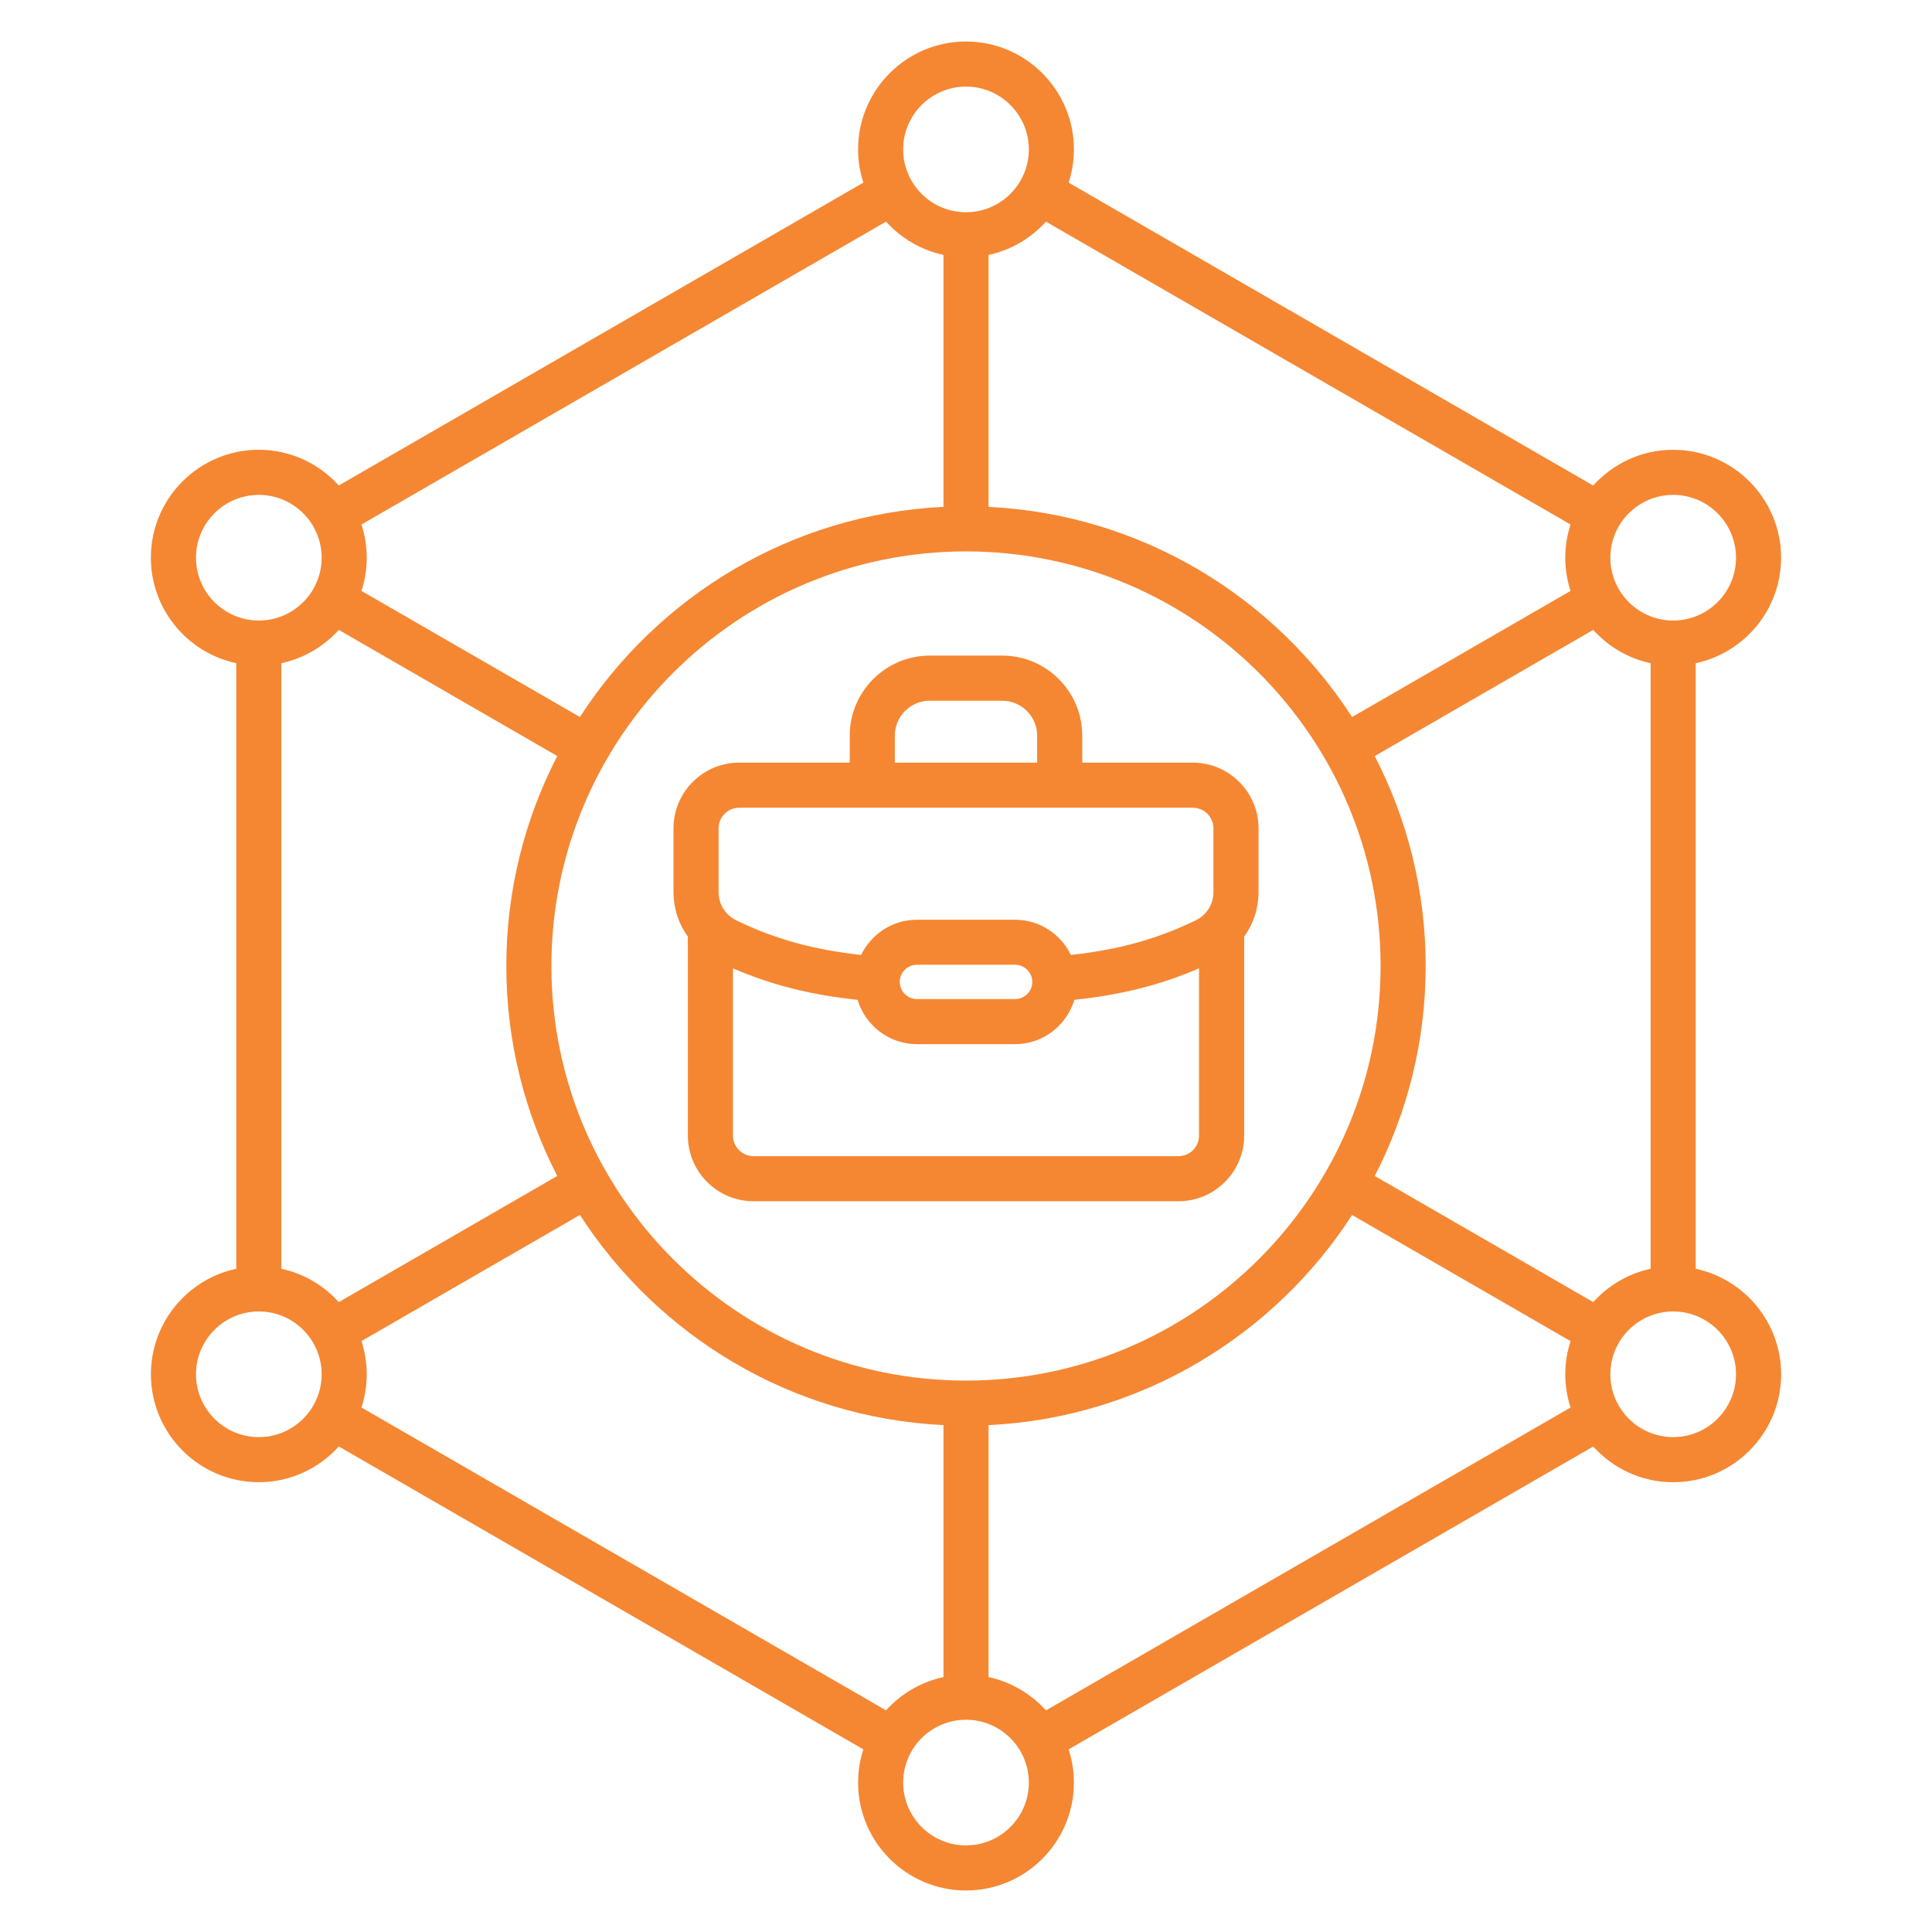 <svg width="512" height="512" viewBox="0 0 512 512" fill="none" xmlns="http://www.w3.org/2000/svg">
<path d="M316.12 202.11H286.81V194.95C286.81 183.26 277.3 173.74 265.6 173.74H246.4C234.71 173.74 225.19 183.25 225.19 194.95V202.11H195.88C186.29 202.11 178.48 209.92 178.48 219.51V236.28C178.48 240.75 179.86 244.84 182.29 248.22V300.94C182.29 310.53 190.1 318.34 199.69 318.34H312.32C321.91 318.34 329.72 310.53 329.72 300.94V248.22C332.15 244.84 333.53 240.76 333.53 236.28V219.51C333.52 209.92 325.71 202.11 316.12 202.11ZM237.14 194.95C237.14 189.85 241.29 185.7 246.39 185.7H265.6C270.7 185.7 274.85 189.85 274.85 194.95V202.11H237.14V194.95ZM190.43 219.51C190.43 216.51 192.87 214.06 195.88 214.06H316.12C319.12 214.06 321.57 216.5 321.57 219.51V236.28C321.57 239.69 319.81 242.49 316.74 243.97C306.53 248.89 296.46 251.68 283.8 253.07C281.12 247.57 275.53 243.74 269.01 243.74H242.99C236.47 243.74 230.88 247.57 228.2 253.07C215.55 251.68 205.47 248.89 195.26 243.97C192.19 242.49 190.43 239.69 190.43 236.28V219.51ZM273.56 260.22C273.56 262.73 271.52 264.76 269.02 264.76H243C240.49 264.76 238.45 262.72 238.45 260.21C238.45 257.7 240.49 255.67 243 255.67H269.02C271.52 255.68 273.56 257.72 273.56 260.22ZM312.31 306.39H199.69C196.69 306.39 194.24 303.95 194.24 300.94V256.62C204.44 261.03 214.75 263.64 227.27 264.97C229.33 271.74 235.55 276.71 242.99 276.71H269.01C276.44 276.71 282.67 271.74 284.72 264.97C297.24 263.63 307.56 261.03 317.75 256.62V300.94C317.76 303.94 315.32 306.39 312.31 306.39ZM449.38 336.24V175.76C462.29 173 472.01 161.52 472.01 147.8C472.01 132.03 459.18 119.2 443.41 119.2C435 119.2 427.45 122.87 422.21 128.67L283.2 48.4C284.1 45.62 284.6 42.67 284.6 39.6C284.6 23.83 271.77 11 256 11C240.23 11 227.4 23.83 227.4 39.6C227.4 42.67 227.9 45.63 228.8 48.4L89.781 128.66C84.54 122.86 76.99 119.19 68.581 119.19C52.81 119.19 39.98 132.02 39.98 147.79C39.98 161.51 49.7 173 62.611 175.75V336.24C49.7 339 39.99 350.48 39.99 364.2C39.99 379.97 52.821 392.8 68.591 392.8C77.001 392.8 84.55 389.13 89.79 383.33L228.8 463.6C227.9 466.38 227.4 469.33 227.4 472.4C227.4 488.17 240.23 501 256 501C271.77 501 284.6 488.17 284.6 472.4C284.6 469.33 284.1 466.37 283.2 463.6L422.22 383.34C427.46 389.14 435.01 392.81 443.42 392.81C459.19 392.81 472.02 379.98 472.02 364.21C472.01 350.48 462.3 339 449.38 336.24ZM422.22 345.07L364.32 311.64C372.93 294.95 377.82 276.04 377.82 256C377.82 235.96 372.93 217.05 364.32 200.36L422.22 166.93C426.18 171.31 431.45 174.48 437.43 175.75V336.24C431.45 337.52 426.18 340.69 422.22 345.07ZM256 365.87C195.42 365.87 146.13 316.58 146.13 256C146.13 195.42 195.42 146.13 256 146.13C316.58 146.13 365.87 195.42 365.87 256C365.87 316.58 316.58 365.87 256 365.87ZM74.57 336.24V175.75C80.55 174.47 85.82 171.31 89.781 166.93L147.68 200.36C139.07 217.05 134.18 235.96 134.18 256C134.18 276.04 139.07 294.95 147.68 311.64L89.781 345.07C85.82 340.69 80.55 337.52 74.57 336.24ZM443.41 131.15C452.59 131.15 460.06 138.62 460.06 147.8C460.06 156.98 452.59 164.45 443.41 164.45C434.23 164.45 426.76 156.98 426.76 147.8C426.76 138.62 434.23 131.15 443.41 131.15ZM416.21 139C415.31 141.77 414.81 144.73 414.81 147.8C414.81 150.87 415.31 153.83 416.21 156.6L358.32 190.02C337.62 158.02 302.35 136.29 261.97 134.33V67.56C267.95 66.28 273.23 63.12 277.19 58.74L416.21 139ZM256 22.95C265.18 22.95 272.65 30.42 272.65 39.6C272.65 48.78 265.18 56.25 256 56.25C246.82 56.25 239.35 48.78 239.35 39.6C239.35 30.42 246.82 22.95 256 22.95ZM234.81 58.73C238.77 63.11 244.05 66.28 250.03 67.55V134.32C209.64 136.28 174.38 158.01 153.68 190.01L95.79 156.6C96.691 153.82 97.191 150.87 97.191 147.8C97.191 144.73 96.691 141.78 95.79 139L234.81 58.73ZM51.941 147.8C51.941 138.62 59.41 131.15 68.591 131.15C77.77 131.15 85.24 138.62 85.24 147.8C85.24 156.98 77.77 164.45 68.591 164.45C59.41 164.44 51.941 156.97 51.941 147.8ZM68.591 380.85C59.41 380.85 51.941 373.38 51.941 364.2C51.941 355.02 59.41 347.55 68.591 347.55C77.77 347.55 85.24 355.02 85.24 364.2C85.24 373.38 77.77 380.85 68.591 380.85ZM95.79 373C96.691 370.23 97.191 367.27 97.191 364.2C97.191 361.13 96.691 358.17 95.79 355.4L153.68 321.98C174.38 353.98 209.64 375.71 250.03 377.67V444.44C244.05 445.72 238.77 448.88 234.81 453.26L95.79 373ZM256 489.05C246.82 489.05 239.35 481.58 239.35 472.4C239.35 463.22 246.82 455.75 256 455.75C265.18 455.75 272.65 463.22 272.65 472.4C272.65 481.58 265.18 489.05 256 489.05ZM277.19 453.27C273.23 448.89 267.95 445.72 261.97 444.45V377.68C302.36 375.72 337.62 353.98 358.32 321.99L416.21 355.41C415.31 358.19 414.81 361.14 414.81 364.21C414.81 367.28 415.31 370.23 416.21 373.01L277.19 453.27ZM443.41 380.85C434.23 380.85 426.76 373.38 426.76 364.2C426.76 355.02 434.23 347.55 443.41 347.55C452.59 347.55 460.06 355.02 460.06 364.2C460.06 373.38 452.59 380.85 443.41 380.85Z" fill="#F58733"/>
</svg>
